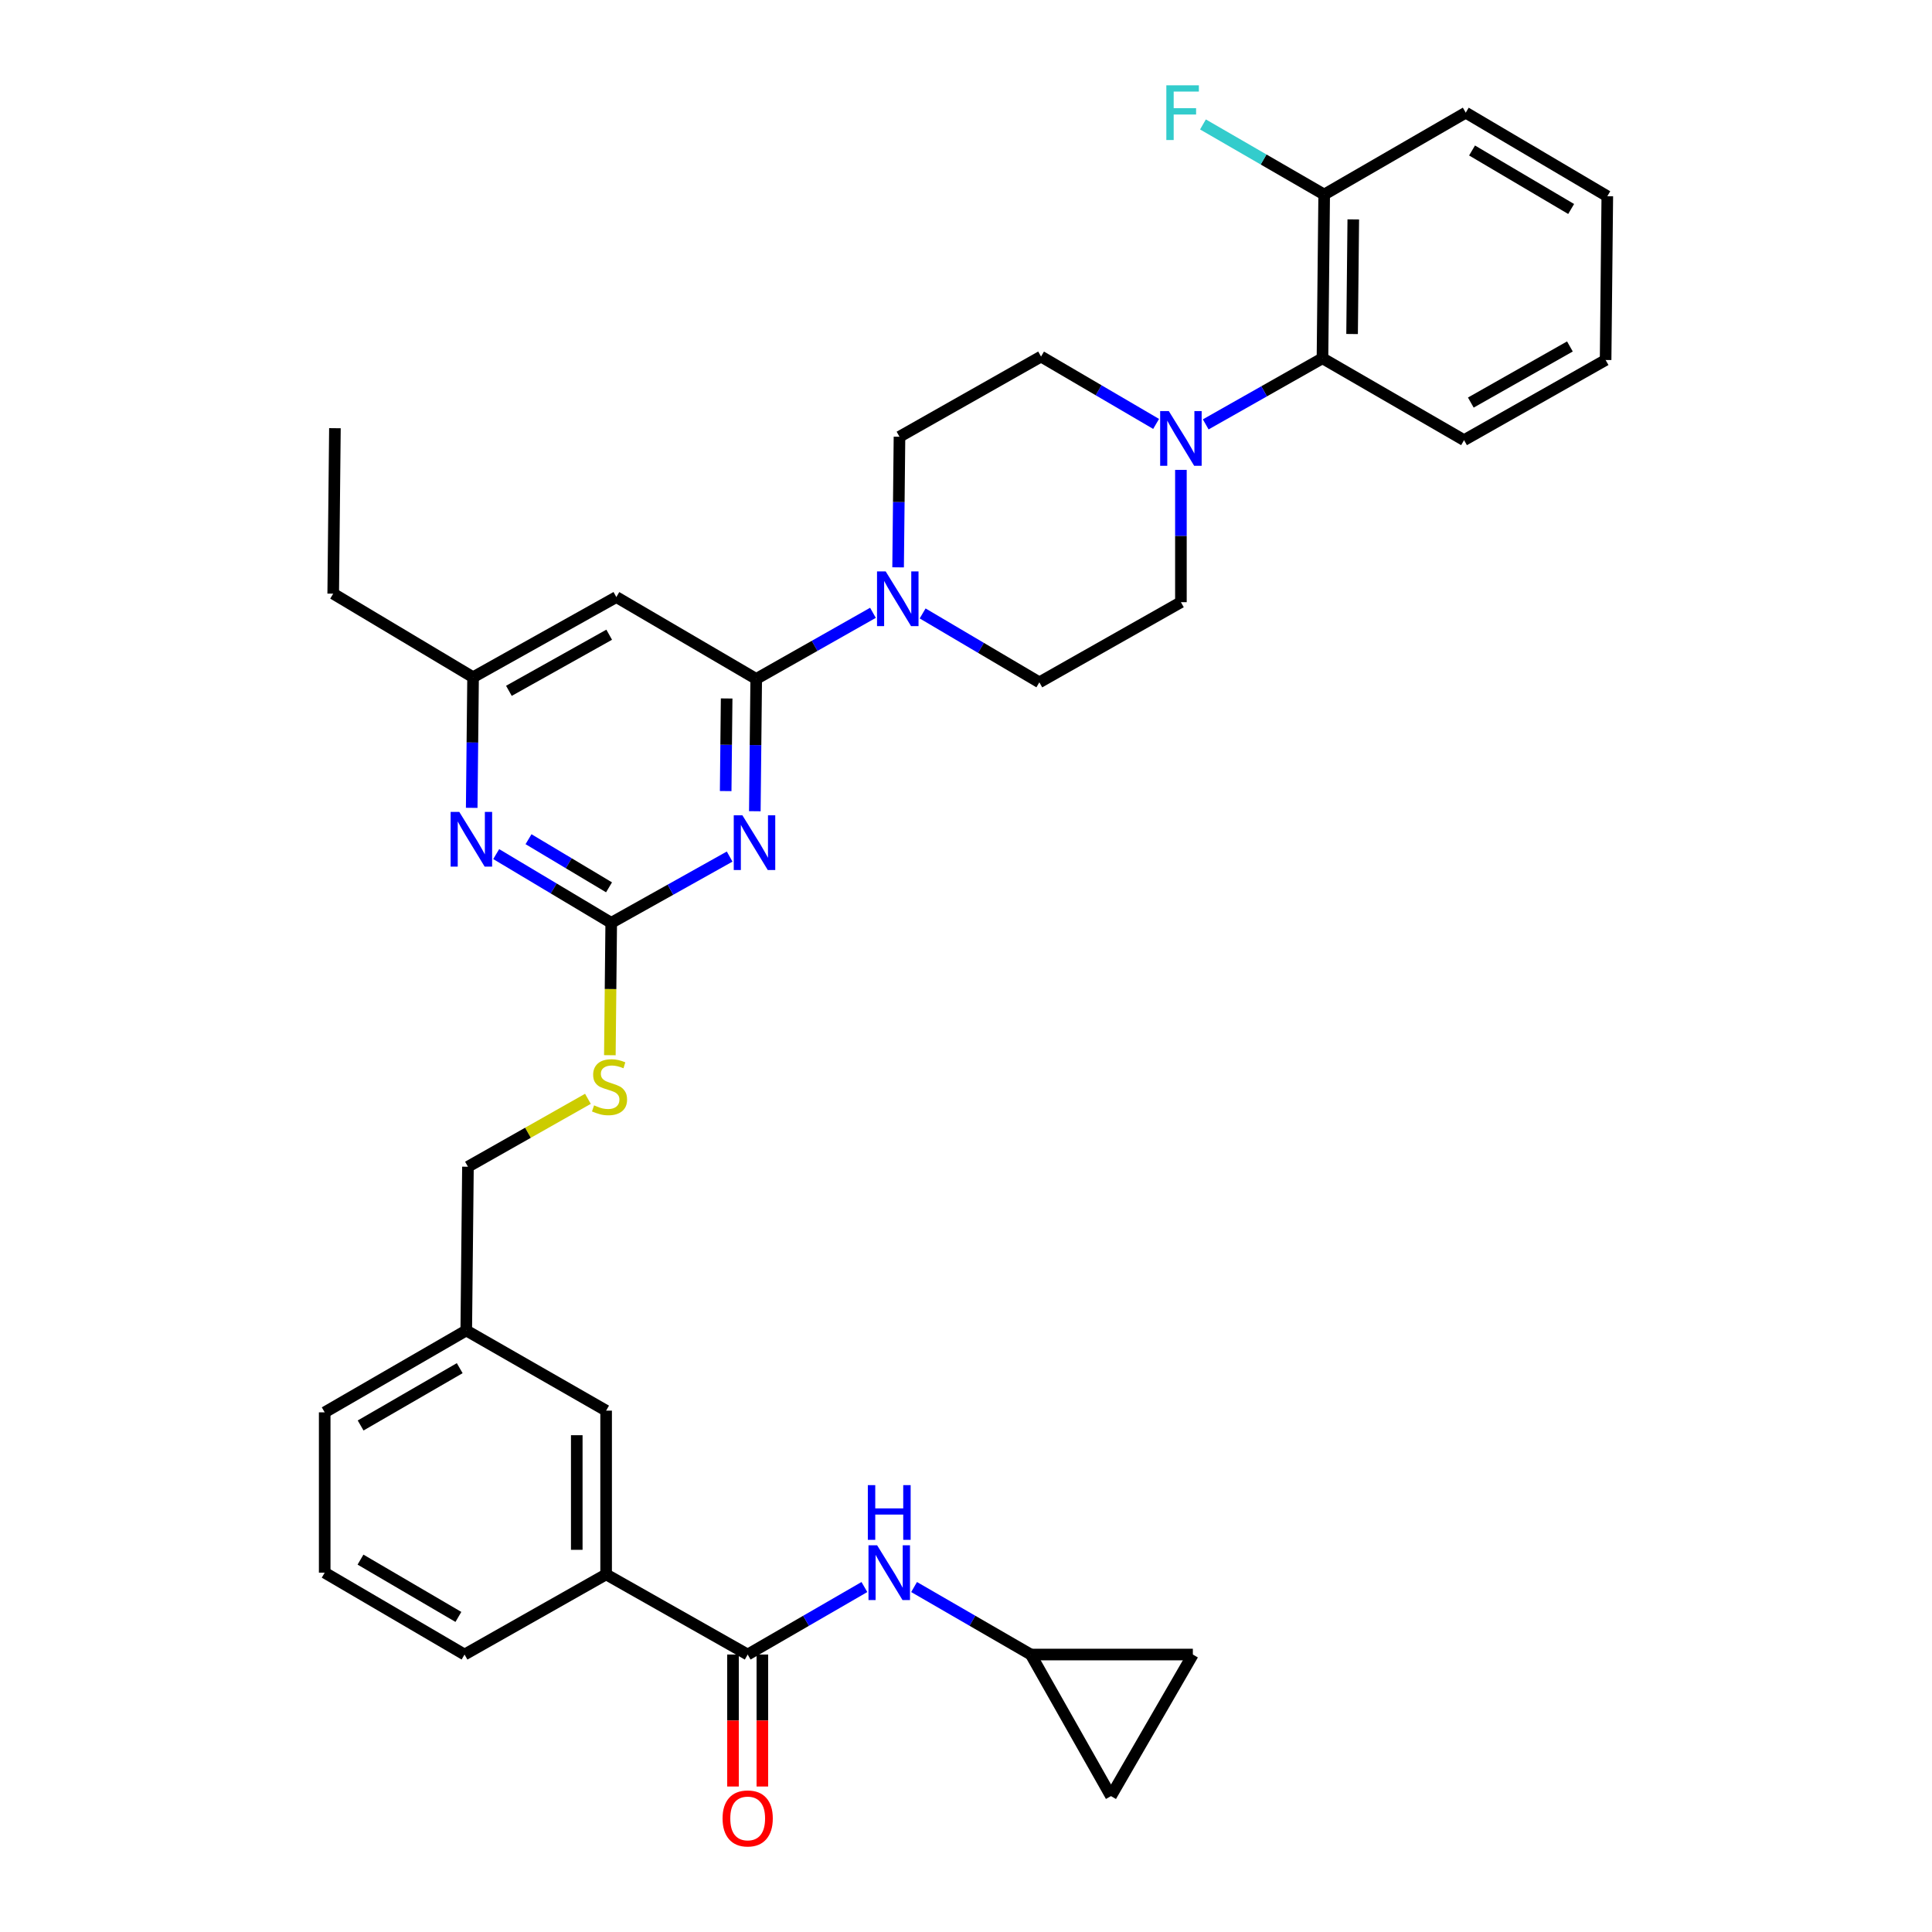 <?xml version='1.0' encoding='iso-8859-1'?>
<svg version='1.1' baseProfile='full'
              xmlns='http://www.w3.org/2000/svg'
                      xmlns:rdkit='http://www.rdkit.org/xml'
                      xmlns:xlink='http://www.w3.org/1999/xlink'
                  xml:space='preserve'
width='1000px' height='1000px' viewBox='0 0 1000 1000'>
<!-- END OF HEADER -->
<rect style='opacity:1.0;fill:#FFFFFF;stroke:none' width='1000' height='1000' x='0' y='0'> </rect>
<path class='bond-0' d='M 386.999,856.385 L 417.206,838.916' style='fill:none;fill-rule:evenodd;stroke:#000000;stroke-width:6px;stroke-linecap:butt;stroke-linejoin:miter;stroke-opacity:1' />
<path class='bond-0' d='M 417.206,838.916 L 447.414,821.447' style='fill:none;fill-rule:evenodd;stroke:#0000FF;stroke-width:6px;stroke-linecap:butt;stroke-linejoin:miter;stroke-opacity:1' />
<path class='bond-1' d='M 379.4,856.385 L 379.4,890.542' style='fill:none;fill-rule:evenodd;stroke:#000000;stroke-width:6px;stroke-linecap:butt;stroke-linejoin:miter;stroke-opacity:1' />
<path class='bond-1' d='M 379.4,890.542 L 379.4,924.699' style='fill:none;fill-rule:evenodd;stroke:#FF0000;stroke-width:6px;stroke-linecap:butt;stroke-linejoin:miter;stroke-opacity:1' />
<path class='bond-1' d='M 394.597,856.385 L 394.597,890.542' style='fill:none;fill-rule:evenodd;stroke:#000000;stroke-width:6px;stroke-linecap:butt;stroke-linejoin:miter;stroke-opacity:1' />
<path class='bond-1' d='M 394.597,890.542 L 394.597,924.699' style='fill:none;fill-rule:evenodd;stroke:#FF0000;stroke-width:6px;stroke-linecap:butt;stroke-linejoin:miter;stroke-opacity:1' />
<path class='bond-2' d='M 386.999,856.385 L 313.727,814.899' style='fill:none;fill-rule:evenodd;stroke:#000000;stroke-width:6px;stroke-linecap:butt;stroke-linejoin:miter;stroke-opacity:1' />
<path class='bond-3' d='M 473.126,821.446 L 503.338,838.916' style='fill:none;fill-rule:evenodd;stroke:#0000FF;stroke-width:6px;stroke-linecap:butt;stroke-linejoin:miter;stroke-opacity:1' />
<path class='bond-3' d='M 503.338,838.916 L 533.55,856.385' style='fill:none;fill-rule:evenodd;stroke:#000000;stroke-width:6px;stroke-linecap:butt;stroke-linejoin:miter;stroke-opacity:1' />
<path class='bond-4' d='M 533.55,856.385 L 617.417,856.385' style='fill:none;fill-rule:evenodd;stroke:#000000;stroke-width:6px;stroke-linecap:butt;stroke-linejoin:miter;stroke-opacity:1' />
<path class='bond-5' d='M 533.55,856.385 L 575.036,929.665' style='fill:none;fill-rule:evenodd;stroke:#000000;stroke-width:6px;stroke-linecap:butt;stroke-linejoin:miter;stroke-opacity:1' />
<path class='bond-6' d='M 617.417,856.385 L 575.036,929.665' style='fill:none;fill-rule:evenodd;stroke:#000000;stroke-width:6px;stroke-linecap:butt;stroke-linejoin:miter;stroke-opacity:1' />
<path class='bond-7' d='M 757.789,227.815 L 831.06,186.329' style='fill:none;fill-rule:evenodd;stroke:#000000;stroke-width:6px;stroke-linecap:butt;stroke-linejoin:miter;stroke-opacity:1' />
<path class='bond-7' d='M 761.292,208.368 L 812.582,179.328' style='fill:none;fill-rule:evenodd;stroke:#000000;stroke-width:6px;stroke-linecap:butt;stroke-linejoin:miter;stroke-opacity:1' />
<path class='bond-8' d='M 757.789,227.815 L 684.509,185.442' style='fill:none;fill-rule:evenodd;stroke:#000000;stroke-width:6px;stroke-linecap:butt;stroke-linejoin:miter;stroke-opacity:1' />
<path class='bond-9' d='M 464.857,293.66 L 465.215,259.855' style='fill:none;fill-rule:evenodd;stroke:#0000FF;stroke-width:6px;stroke-linecap:butt;stroke-linejoin:miter;stroke-opacity:1' />
<path class='bond-9' d='M 465.215,259.855 L 465.572,226.05' style='fill:none;fill-rule:evenodd;stroke:#000000;stroke-width:6px;stroke-linecap:butt;stroke-linejoin:miter;stroke-opacity:1' />
<path class='bond-10' d='M 451.84,317.191 L 421.627,334.301' style='fill:none;fill-rule:evenodd;stroke:#0000FF;stroke-width:6px;stroke-linecap:butt;stroke-linejoin:miter;stroke-opacity:1' />
<path class='bond-10' d='M 421.627,334.301 L 391.414,351.411' style='fill:none;fill-rule:evenodd;stroke:#000000;stroke-width:6px;stroke-linecap:butt;stroke-linejoin:miter;stroke-opacity:1' />
<path class='bond-11' d='M 477.553,317.513 L 507.759,335.344' style='fill:none;fill-rule:evenodd;stroke:#0000FF;stroke-width:6px;stroke-linecap:butt;stroke-linejoin:miter;stroke-opacity:1' />
<path class='bond-11' d='M 507.759,335.344 L 537.965,353.176' style='fill:none;fill-rule:evenodd;stroke:#000000;stroke-width:6px;stroke-linecap:butt;stroke-linejoin:miter;stroke-opacity:1' />
<path class='bond-12' d='M 831.06,186.329 L 831.938,101.576' style='fill:none;fill-rule:evenodd;stroke:#000000;stroke-width:6px;stroke-linecap:butt;stroke-linejoin:miter;stroke-opacity:1' />
<path class='bond-13' d='M 315.66,546.173 L 316.015,511.916' style='fill:none;fill-rule:evenodd;stroke:#CCCC00;stroke-width:6px;stroke-linecap:butt;stroke-linejoin:miter;stroke-opacity:1' />
<path class='bond-13' d='M 316.015,511.916 L 316.369,477.659' style='fill:none;fill-rule:evenodd;stroke:#000000;stroke-width:6px;stroke-linecap:butt;stroke-linejoin:miter;stroke-opacity:1' />
<path class='bond-14' d='M 304.306,568.745 L 273.259,586.321' style='fill:none;fill-rule:evenodd;stroke:#CCCC00;stroke-width:6px;stroke-linecap:butt;stroke-linejoin:miter;stroke-opacity:1' />
<path class='bond-14' d='M 273.259,586.321 L 242.211,603.898' style='fill:none;fill-rule:evenodd;stroke:#000000;stroke-width:6px;stroke-linecap:butt;stroke-linejoin:miter;stroke-opacity:1' />
<path class='bond-15' d='M 319.02,309.039 L 244.862,350.533' style='fill:none;fill-rule:evenodd;stroke:#000000;stroke-width:6px;stroke-linecap:butt;stroke-linejoin:miter;stroke-opacity:1' />
<path class='bond-15' d='M 315.317,328.525 L 263.406,357.571' style='fill:none;fill-rule:evenodd;stroke:#000000;stroke-width:6px;stroke-linecap:butt;stroke-linejoin:miter;stroke-opacity:1' />
<path class='bond-16' d='M 319.02,309.039 L 391.414,351.411' style='fill:none;fill-rule:evenodd;stroke:#000000;stroke-width:6px;stroke-linecap:butt;stroke-linejoin:miter;stroke-opacity:1' />
<path class='bond-17' d='M 244.862,350.533 L 172.469,307.275' style='fill:none;fill-rule:evenodd;stroke:#000000;stroke-width:6px;stroke-linecap:butt;stroke-linejoin:miter;stroke-opacity:1' />
<path class='bond-18' d='M 244.862,350.533 L 244.508,384.338' style='fill:none;fill-rule:evenodd;stroke:#000000;stroke-width:6px;stroke-linecap:butt;stroke-linejoin:miter;stroke-opacity:1' />
<path class='bond-18' d='M 244.508,384.338 L 244.155,418.143' style='fill:none;fill-rule:evenodd;stroke:#0000FF;stroke-width:6px;stroke-linecap:butt;stroke-linejoin:miter;stroke-opacity:1' />
<path class='bond-19' d='M 256.832,442.079 L 286.601,459.869' style='fill:none;fill-rule:evenodd;stroke:#0000FF;stroke-width:6px;stroke-linecap:butt;stroke-linejoin:miter;stroke-opacity:1' />
<path class='bond-19' d='M 286.601,459.869 L 316.369,477.659' style='fill:none;fill-rule:evenodd;stroke:#000000;stroke-width:6px;stroke-linecap:butt;stroke-linejoin:miter;stroke-opacity:1' />
<path class='bond-19' d='M 273.559,434.371 L 294.397,446.824' style='fill:none;fill-rule:evenodd;stroke:#0000FF;stroke-width:6px;stroke-linecap:butt;stroke-linejoin:miter;stroke-opacity:1' />
<path class='bond-19' d='M 294.397,446.824 L 315.235,459.278' style='fill:none;fill-rule:evenodd;stroke:#000000;stroke-width:6px;stroke-linecap:butt;stroke-linejoin:miter;stroke-opacity:1' />
<path class='bond-20' d='M 316.369,477.659 L 347.016,460.511' style='fill:none;fill-rule:evenodd;stroke:#000000;stroke-width:6px;stroke-linecap:butt;stroke-linejoin:miter;stroke-opacity:1' />
<path class='bond-20' d='M 347.016,460.511 L 377.663,443.363' style='fill:none;fill-rule:evenodd;stroke:#0000FF;stroke-width:6px;stroke-linecap:butt;stroke-linejoin:miter;stroke-opacity:1' />
<path class='bond-21' d='M 390.698,419.886 L 391.056,385.649' style='fill:none;fill-rule:evenodd;stroke:#0000FF;stroke-width:6px;stroke-linecap:butt;stroke-linejoin:miter;stroke-opacity:1' />
<path class='bond-21' d='M 391.056,385.649 L 391.414,351.411' style='fill:none;fill-rule:evenodd;stroke:#000000;stroke-width:6px;stroke-linecap:butt;stroke-linejoin:miter;stroke-opacity:1' />
<path class='bond-21' d='M 375.61,409.456 L 375.86,385.49' style='fill:none;fill-rule:evenodd;stroke:#0000FF;stroke-width:6px;stroke-linecap:butt;stroke-linejoin:miter;stroke-opacity:1' />
<path class='bond-21' d='M 375.86,385.49 L 376.111,361.524' style='fill:none;fill-rule:evenodd;stroke:#000000;stroke-width:6px;stroke-linecap:butt;stroke-linejoin:miter;stroke-opacity:1' />
<path class='bond-22' d='M 241.333,688.651 L 168.062,731.024' style='fill:none;fill-rule:evenodd;stroke:#000000;stroke-width:6px;stroke-linecap:butt;stroke-linejoin:miter;stroke-opacity:1' />
<path class='bond-22' d='M 237.95,708.162 L 186.66,737.823' style='fill:none;fill-rule:evenodd;stroke:#000000;stroke-width:6px;stroke-linecap:butt;stroke-linejoin:miter;stroke-opacity:1' />
<path class='bond-23' d='M 241.333,688.651 L 313.727,730.146' style='fill:none;fill-rule:evenodd;stroke:#000000;stroke-width:6px;stroke-linecap:butt;stroke-linejoin:miter;stroke-opacity:1' />
<path class='bond-24' d='M 241.333,688.651 L 242.211,603.898' style='fill:none;fill-rule:evenodd;stroke:#000000;stroke-width:6px;stroke-linecap:butt;stroke-linejoin:miter;stroke-opacity:1' />
<path class='bond-25' d='M 168.062,731.024 L 168.062,814.013' style='fill:none;fill-rule:evenodd;stroke:#000000;stroke-width:6px;stroke-linecap:butt;stroke-linejoin:miter;stroke-opacity:1' />
<path class='bond-26' d='M 168.062,814.013 L 240.447,856.385' style='fill:none;fill-rule:evenodd;stroke:#000000;stroke-width:6px;stroke-linecap:butt;stroke-linejoin:miter;stroke-opacity:1' />
<path class='bond-26' d='M 186.597,807.254 L 237.266,836.915' style='fill:none;fill-rule:evenodd;stroke:#000000;stroke-width:6px;stroke-linecap:butt;stroke-linejoin:miter;stroke-opacity:1' />
<path class='bond-27' d='M 240.447,856.385 L 313.727,814.899' style='fill:none;fill-rule:evenodd;stroke:#000000;stroke-width:6px;stroke-linecap:butt;stroke-linejoin:miter;stroke-opacity:1' />
<path class='bond-28' d='M 172.469,307.275 L 173.355,221.635' style='fill:none;fill-rule:evenodd;stroke:#000000;stroke-width:6px;stroke-linecap:butt;stroke-linejoin:miter;stroke-opacity:1' />
<path class='bond-29' d='M 313.727,814.899 L 313.727,730.146' style='fill:none;fill-rule:evenodd;stroke:#000000;stroke-width:6px;stroke-linecap:butt;stroke-linejoin:miter;stroke-opacity:1' />
<path class='bond-29' d='M 298.531,802.186 L 298.531,742.859' style='fill:none;fill-rule:evenodd;stroke:#000000;stroke-width:6px;stroke-linecap:butt;stroke-linejoin:miter;stroke-opacity:1' />
<path class='bond-30' d='M 831.938,101.576 L 758.667,58.317' style='fill:none;fill-rule:evenodd;stroke:#000000;stroke-width:6px;stroke-linecap:butt;stroke-linejoin:miter;stroke-opacity:1' />
<path class='bond-30' d='M 813.222,108.173 L 761.932,77.891' style='fill:none;fill-rule:evenodd;stroke:#000000;stroke-width:6px;stroke-linecap:butt;stroke-linejoin:miter;stroke-opacity:1' />
<path class='bond-31' d='M 758.667,58.317 L 685.395,100.689' style='fill:none;fill-rule:evenodd;stroke:#000000;stroke-width:6px;stroke-linecap:butt;stroke-linejoin:miter;stroke-opacity:1' />
<path class='bond-32' d='M 685.395,100.689 L 684.509,185.442' style='fill:none;fill-rule:evenodd;stroke:#000000;stroke-width:6px;stroke-linecap:butt;stroke-linejoin:miter;stroke-opacity:1' />
<path class='bond-32' d='M 700.458,113.561 L 699.837,172.888' style='fill:none;fill-rule:evenodd;stroke:#000000;stroke-width:6px;stroke-linecap:butt;stroke-linejoin:miter;stroke-opacity:1' />
<path class='bond-33' d='M 685.395,100.689 L 654.023,82.549' style='fill:none;fill-rule:evenodd;stroke:#000000;stroke-width:6px;stroke-linecap:butt;stroke-linejoin:miter;stroke-opacity:1' />
<path class='bond-33' d='M 654.023,82.549 L 622.651,64.409' style='fill:none;fill-rule:evenodd;stroke:#33CCCC;stroke-width:6px;stroke-linecap:butt;stroke-linejoin:miter;stroke-opacity:1' />
<path class='bond-34' d='M 684.509,185.442 L 654.295,202.552' style='fill:none;fill-rule:evenodd;stroke:#000000;stroke-width:6px;stroke-linecap:butt;stroke-linejoin:miter;stroke-opacity:1' />
<path class='bond-34' d='M 654.295,202.552 L 624.082,219.662' style='fill:none;fill-rule:evenodd;stroke:#0000FF;stroke-width:6px;stroke-linecap:butt;stroke-linejoin:miter;stroke-opacity:1' />
<path class='bond-35' d='M 598.4,219.422 L 568.622,201.989' style='fill:none;fill-rule:evenodd;stroke:#0000FF;stroke-width:6px;stroke-linecap:butt;stroke-linejoin:miter;stroke-opacity:1' />
<path class='bond-35' d='M 568.622,201.989 L 538.843,184.556' style='fill:none;fill-rule:evenodd;stroke:#000000;stroke-width:6px;stroke-linecap:butt;stroke-linejoin:miter;stroke-opacity:1' />
<path class='bond-36' d='M 611.237,243.216 L 611.237,277.453' style='fill:none;fill-rule:evenodd;stroke:#0000FF;stroke-width:6px;stroke-linecap:butt;stroke-linejoin:miter;stroke-opacity:1' />
<path class='bond-36' d='M 611.237,277.453 L 611.237,311.69' style='fill:none;fill-rule:evenodd;stroke:#000000;stroke-width:6px;stroke-linecap:butt;stroke-linejoin:miter;stroke-opacity:1' />
<path class='bond-37' d='M 538.843,184.556 L 465.572,226.05' style='fill:none;fill-rule:evenodd;stroke:#000000;stroke-width:6px;stroke-linecap:butt;stroke-linejoin:miter;stroke-opacity:1' />
<path class='bond-38' d='M 537.965,353.176 L 611.237,311.69' style='fill:none;fill-rule:evenodd;stroke:#000000;stroke-width:6px;stroke-linecap:butt;stroke-linejoin:miter;stroke-opacity:1' />
<path  class='atom-1' d='M 454.01 799.853
L 463.29 814.853
Q 464.21 816.333, 465.69 819.013
Q 467.17 821.693, 467.25 821.853
L 467.25 799.853
L 471.01 799.853
L 471.01 828.173
L 467.13 828.173
L 457.17 811.773
Q 456.01 809.853, 454.77 807.653
Q 453.57 805.453, 453.21 804.773
L 453.21 828.173
L 449.53 828.173
L 449.53 799.853
L 454.01 799.853
' fill='#0000FF'/>
<path  class='atom-1' d='M 449.19 768.701
L 453.03 768.701
L 453.03 780.741
L 467.51 780.741
L 467.51 768.701
L 471.35 768.701
L 471.35 797.021
L 467.51 797.021
L 467.51 783.941
L 453.03 783.941
L 453.03 797.021
L 449.19 797.021
L 449.19 768.701
' fill='#0000FF'/>
<path  class='atom-2' d='M 373.999 941.218
Q 373.999 934.418, 377.359 930.618
Q 380.719 926.818, 386.999 926.818
Q 393.279 926.818, 396.639 930.618
Q 399.999 934.418, 399.999 941.218
Q 399.999 948.098, 396.599 952.018
Q 393.199 955.898, 386.999 955.898
Q 380.759 955.898, 377.359 952.018
Q 373.999 948.138, 373.999 941.218
M 386.999 952.698
Q 391.319 952.698, 393.639 949.818
Q 395.999 946.898, 395.999 941.218
Q 395.999 935.658, 393.639 932.858
Q 391.319 930.018, 386.999 930.018
Q 382.679 930.018, 380.319 932.818
Q 377.999 935.618, 377.999 941.218
Q 377.999 946.938, 380.319 949.818
Q 382.679 952.698, 386.999 952.698
' fill='#FF0000'/>
<path  class='atom-6' d='M 458.425 295.757
L 467.705 310.757
Q 468.625 312.237, 470.105 314.917
Q 471.585 317.597, 471.665 317.757
L 471.665 295.757
L 475.425 295.757
L 475.425 324.077
L 471.545 324.077
L 461.585 307.677
Q 460.425 305.757, 459.185 303.557
Q 457.985 301.357, 457.625 300.677
L 457.625 324.077
L 453.945 324.077
L 453.945 295.757
L 458.425 295.757
' fill='#0000FF'/>
<path  class='atom-8' d='M 307.491 572.132
Q 307.811 572.252, 309.131 572.812
Q 310.451 573.372, 311.891 573.732
Q 313.371 574.052, 314.811 574.052
Q 317.491 574.052, 319.051 572.772
Q 320.611 571.452, 320.611 569.172
Q 320.611 567.612, 319.811 566.652
Q 319.051 565.692, 317.851 565.172
Q 316.651 564.652, 314.651 564.052
Q 312.131 563.292, 310.611 562.572
Q 309.131 561.852, 308.051 560.332
Q 307.011 558.812, 307.011 556.252
Q 307.011 552.692, 309.411 550.492
Q 311.851 548.292, 316.651 548.292
Q 319.931 548.292, 323.651 549.852
L 322.731 552.932
Q 319.331 551.532, 316.771 551.532
Q 314.011 551.532, 312.491 552.692
Q 310.971 553.812, 311.011 555.772
Q 311.011 557.292, 311.771 558.212
Q 312.571 559.132, 313.691 559.652
Q 314.851 560.172, 316.771 560.772
Q 319.331 561.572, 320.851 562.372
Q 322.371 563.172, 323.451 564.812
Q 324.571 566.412, 324.571 569.172
Q 324.571 573.092, 321.931 575.212
Q 319.331 577.292, 314.971 577.292
Q 312.451 577.292, 310.531 576.732
Q 308.651 576.212, 306.411 575.292
L 307.491 572.132
' fill='#CCCC00'/>
<path  class='atom-11' d='M 237.724 420.24
L 247.004 435.24
Q 247.924 436.72, 249.404 439.4
Q 250.884 442.08, 250.964 442.24
L 250.964 420.24
L 254.724 420.24
L 254.724 448.56
L 250.844 448.56
L 240.884 432.16
Q 239.724 430.24, 238.484 428.04
Q 237.284 425.84, 236.924 425.16
L 236.924 448.56
L 233.244 448.56
L 233.244 420.24
L 237.724 420.24
' fill='#0000FF'/>
<path  class='atom-13' d='M 384.267 422.005
L 393.547 437.005
Q 394.467 438.485, 395.947 441.165
Q 397.427 443.845, 397.507 444.005
L 397.507 422.005
L 401.267 422.005
L 401.267 450.325
L 397.387 450.325
L 387.427 433.925
Q 386.267 432.005, 385.027 429.805
Q 383.827 427.605, 383.467 426.925
L 383.467 450.325
L 379.787 450.325
L 379.787 422.005
L 384.267 422.005
' fill='#0000FF'/>
<path  class='atom-28' d='M 604.977 212.777
L 614.257 227.777
Q 615.177 229.257, 616.657 231.937
Q 618.137 234.617, 618.217 234.777
L 618.217 212.777
L 621.977 212.777
L 621.977 241.097
L 618.097 241.097
L 608.137 224.697
Q 606.977 222.777, 605.737 220.577
Q 604.537 218.377, 604.177 217.697
L 604.177 241.097
L 600.497 241.097
L 600.497 212.777
L 604.977 212.777
' fill='#0000FF'/>
<path  class='atom-33' d='M 603.695 44.157
L 620.535 44.157
L 620.535 47.397
L 607.495 47.397
L 607.495 55.997
L 619.095 55.997
L 619.095 59.277
L 607.495 59.277
L 607.495 72.477
L 603.695 72.477
L 603.695 44.157
' fill='#33CCCC'/>
</svg>

